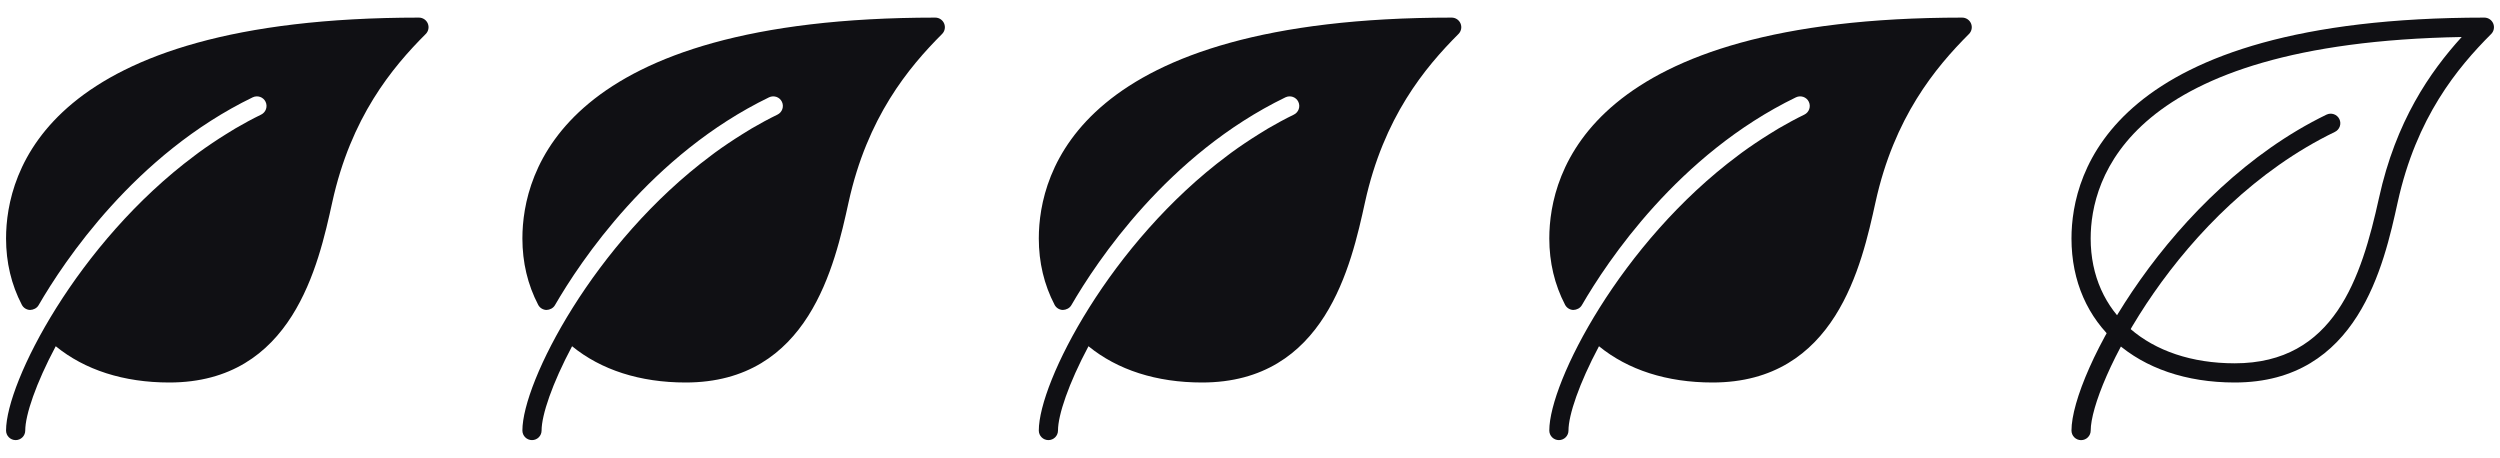 <svg width="71" height="13" viewBox="0 0 71 13" fill="none" xmlns="http://www.w3.org/2000/svg">
<path d="M12.15 0.669C12.108 0.567 12.008 0.5 11.898 0.5C1.314 0.5 0.172 4.887 0.172 6.773C0.172 7.451 0.322 8.085 0.62 8.656C0.665 8.744 0.756 8.8 0.855 8.803C0.949 8.8 1.048 8.753 1.097 8.666C1.812 7.431 3.835 4.384 7.177 2.764C7.314 2.699 7.477 2.755 7.542 2.89C7.608 3.026 7.551 3.189 7.416 3.255C7.164 3.377 6.922 3.51 6.684 3.648C6.594 3.701 6.506 3.757 6.417 3.812C6.283 3.895 6.151 3.98 6.023 4.067C5.895 4.153 5.768 4.241 5.644 4.332C5.605 4.36 5.568 4.389 5.53 4.418C2.204 6.896 0.172 10.85 0.172 12.227C0.172 12.377 0.294 12.499 0.445 12.499C0.595 12.499 0.717 12.377 0.717 12.227C0.717 11.787 1.017 10.896 1.583 9.833C2.406 10.505 3.512 10.863 4.808 10.863C8.31 10.863 9.043 7.531 9.437 5.74C9.967 3.331 11.133 1.923 12.09 0.966C12.169 0.888 12.192 0.771 12.15 0.669Z" fill="#101014"/>
<path d="M26.814 0.669C26.772 0.567 26.672 0.5 26.562 0.5C15.979 0.5 14.836 4.887 14.836 6.773C14.836 7.451 14.986 8.085 15.284 8.656C15.329 8.744 15.42 8.8 15.519 8.803C15.613 8.8 15.712 8.753 15.761 8.666C16.476 7.431 18.499 4.384 21.841 2.764C21.978 2.699 22.141 2.755 22.206 2.89C22.272 3.026 22.215 3.189 22.08 3.255C21.828 3.377 21.586 3.51 21.348 3.648C21.258 3.701 21.17 3.757 21.081 3.812C20.948 3.895 20.816 3.98 20.687 4.067C20.559 4.153 20.432 4.241 20.308 4.332C20.269 4.36 20.232 4.389 20.194 4.418C16.868 6.896 14.836 10.85 14.836 12.227C14.836 12.377 14.958 12.499 15.109 12.499C15.259 12.499 15.381 12.377 15.381 12.227C15.381 11.787 15.681 10.896 16.247 9.833C17.07 10.505 18.176 10.863 19.472 10.863C22.974 10.863 23.707 7.531 24.101 5.74C24.631 3.331 25.798 1.923 26.754 0.966C26.833 0.888 26.856 0.771 26.814 0.669Z" fill="#101014"/>
<path d="M41.48 0.669C41.438 0.567 41.338 0.5 41.228 0.5C30.645 0.5 29.502 4.887 29.502 6.773C29.502 7.451 29.652 8.085 29.95 8.656C29.995 8.744 30.086 8.8 30.185 8.803C30.279 8.8 30.378 8.753 30.427 8.666C31.142 7.431 33.165 4.384 36.507 2.764C36.644 2.699 36.807 2.755 36.872 2.89C36.938 3.026 36.881 3.189 36.746 3.255C36.494 3.377 36.252 3.51 36.014 3.648C35.924 3.701 35.836 3.757 35.747 3.812C35.614 3.895 35.482 3.98 35.353 4.067C35.225 4.153 35.098 4.241 34.974 4.332C34.935 4.36 34.898 4.389 34.86 4.418C31.534 6.896 29.502 10.85 29.502 12.227C29.502 12.377 29.624 12.499 29.775 12.499C29.925 12.499 30.047 12.377 30.047 12.227C30.047 11.787 30.347 10.896 30.913 9.833C31.736 10.505 32.842 10.863 34.138 10.863C37.64 10.863 38.373 7.531 38.767 5.74C39.297 3.331 40.464 1.923 41.42 0.966C41.499 0.888 41.522 0.771 41.48 0.669Z" fill="#101014"/>
<path d="M70.808 0.669C70.766 0.567 70.666 0.5 70.556 0.5C59.973 0.5 58.83 4.886 58.83 6.772C58.83 9.219 60.693 10.863 63.466 10.863C66.968 10.863 67.701 7.531 68.095 5.741C68.626 3.33 69.792 1.923 70.749 0.966C70.827 0.888 70.85 0.771 70.808 0.669ZM67.563 5.623C67.062 7.894 66.293 10.318 63.466 10.318C61.019 10.318 59.375 8.893 59.375 6.772C59.375 5.088 60.418 1.218 69.912 1.051C69.01 2.043 68.041 3.444 67.563 5.623Z" fill="#101014"/>
<path d="M66.438 3.382C66.372 3.247 66.209 3.191 66.074 3.255C61.642 5.403 58.83 10.606 58.83 12.227C58.83 12.378 58.952 12.5 59.103 12.5C59.253 12.5 59.376 12.378 59.376 12.227C59.376 10.953 61.836 5.915 66.311 3.746C66.447 3.68 66.504 3.517 66.438 3.382Z" fill="#101014"/>
<path d="M55.978 0.669C55.936 0.567 55.836 0.5 55.726 0.5C45.143 0.5 44 4.887 44 6.773C44 7.451 44.151 8.085 44.448 8.656C44.494 8.744 44.584 8.8 44.683 8.803C44.777 8.8 44.876 8.753 44.925 8.666C45.64 7.431 47.663 4.384 51.005 2.764C51.142 2.699 51.305 2.755 51.37 2.89C51.436 3.026 51.379 3.189 51.244 3.255C50.992 3.377 50.75 3.51 50.512 3.648C50.422 3.701 50.334 3.757 50.245 3.812C50.112 3.895 49.98 3.98 49.851 4.067C49.723 4.153 49.596 4.241 49.472 4.332C49.433 4.36 49.396 4.389 49.358 4.418C46.032 6.896 44 10.85 44 12.227C44 12.377 44.122 12.499 44.273 12.499C44.423 12.499 44.545 12.377 44.545 12.227C44.545 11.787 44.845 10.896 45.411 9.833C46.234 10.505 47.34 10.863 48.636 10.863C52.138 10.863 52.871 7.531 53.265 5.74C53.795 3.331 54.962 1.923 55.918 0.966C55.997 0.888 56.02 0.771 55.978 0.669Z" fill="#101014"/>
</svg>
